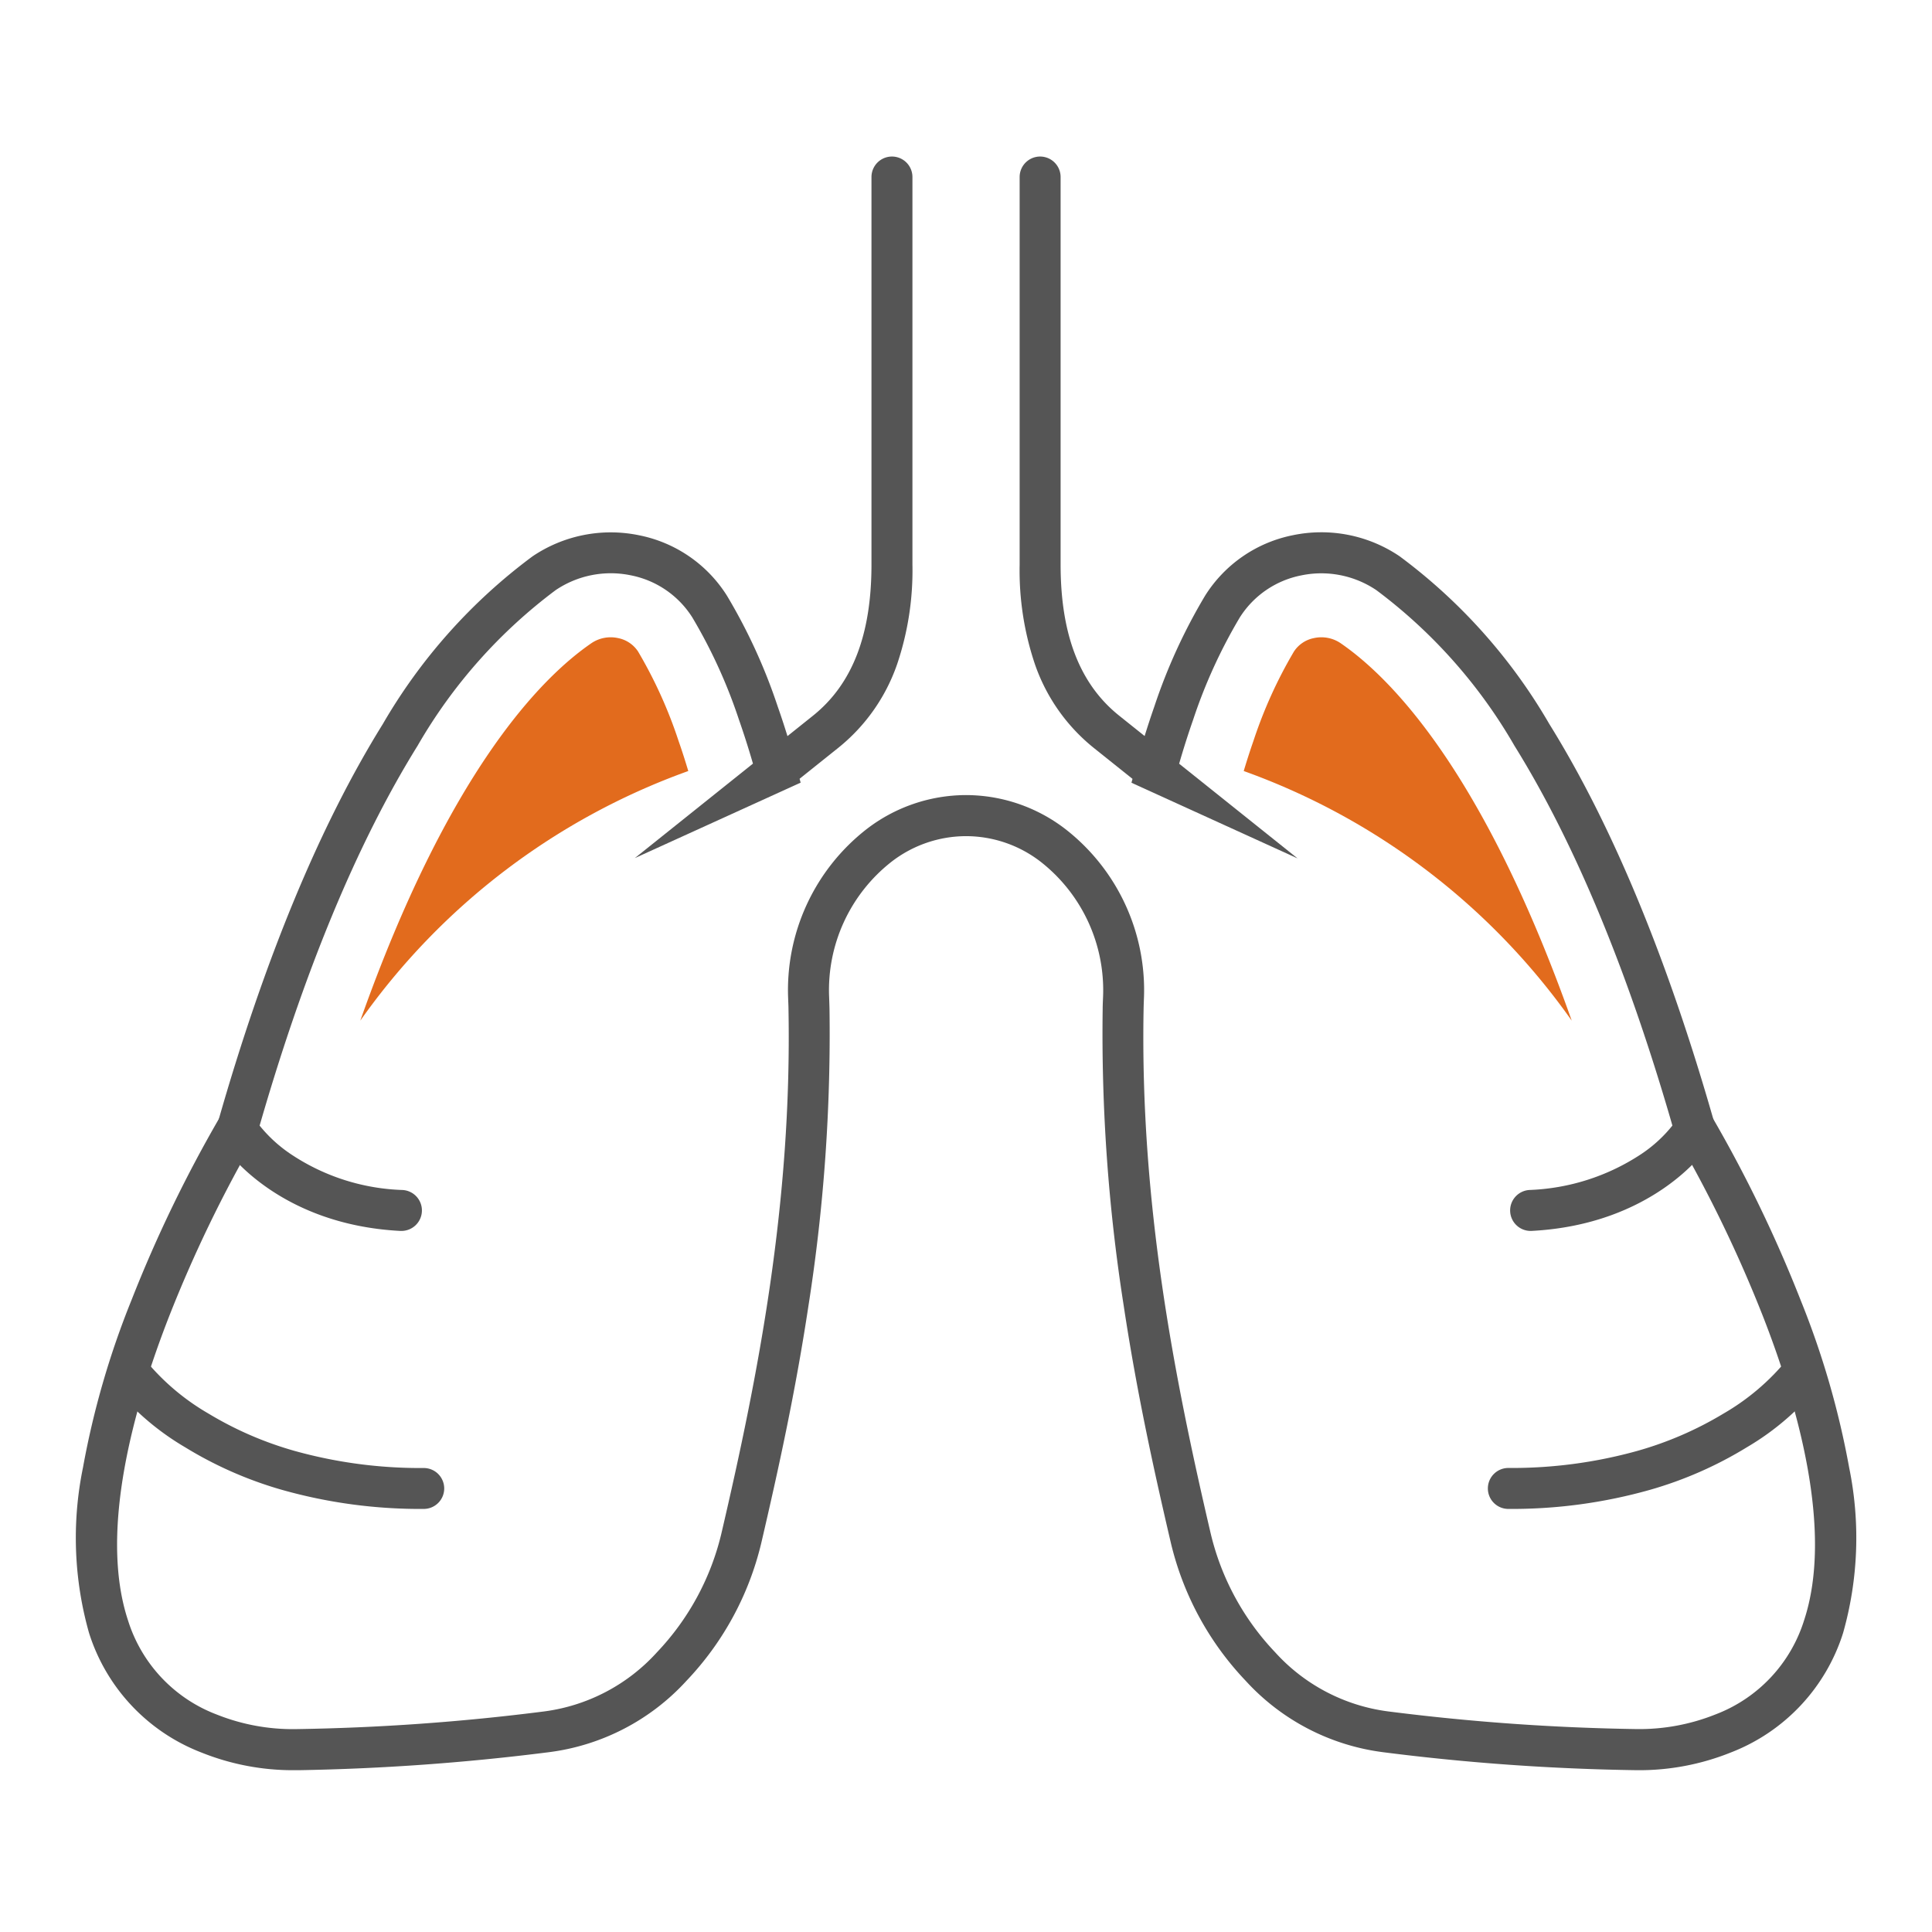 <svg xmlns="http://www.w3.org/2000/svg" width="120" height="120" viewBox="0 0 120 120"><g transform="translate(-45 -1526)"><rect width="120" height="120" transform="translate(45 1526)" fill="none"/><g transform="translate(281.115 1133.295)"><path d="M-142.429,486.427a1.272,1.272,0,0,1-1.272-1.272,1.272,1.272,0,0,1,1.272-1.272,29.067,29.067,0,0,0,8.008-1.059,21.8,21.8,0,0,0,5.352-2.317,14.418,14.418,0,0,0,3.967-3.374l0,0,2.084,1.46a16.418,16.418,0,0,1-4.581,3.995,24.228,24.228,0,0,1-6.007,2.646A31.534,31.534,0,0,1-142.429,486.427Z" fill="#555"/><path d="M-141.046,469.16a1.272,1.272,0,0,1-1.27-1.206,1.272,1.272,0,0,1,1.2-1.337,13.487,13.487,0,0,0,6.919-2.216,8.516,8.516,0,0,0,2-1.839,1.272,1.272,0,0,1,1.769-.329,1.272,1.272,0,0,1,.329,1.769c-.133.194-3.353,4.765-10.888,5.157Z" fill="#555"/><path d="M-130.888,463.985a1.273,1.273,0,0,1-1.223-.924c-2.817-9.873-6.16-17.959-9.937-24.034a31.989,31.989,0,0,0-8.575-9.664,6.112,6.112,0,0,0-4.68-.917,5.845,5.845,0,0,0-3.809,2.615,32.276,32.276,0,0,0-2.9,6.363c-.311.89-.6,1.8-.864,2.716l7.356,5.882-10.318-4.7.065-.24-2.414-1.93a11.459,11.459,0,0,1-3.646-5.188,18.192,18.192,0,0,1-.95-6.19V403.7a1.272,1.272,0,0,1,1.272-1.272,1.272,1.272,0,0,1,1.272,1.272v24.068c0,4.361,1.191,7.432,3.641,9.391l1.578,1.262c.192-.62.394-1.235.606-1.842a34.763,34.763,0,0,1,3.15-6.875,8.368,8.368,0,0,1,5.447-3.755,8.67,8.67,0,0,1,6.635,1.308,34.453,34.453,0,0,1,9.3,10.421c3.9,6.275,7.342,14.578,10.224,24.679a1.272,1.272,0,0,1-.874,1.573A1.273,1.273,0,0,1-130.888,463.985Z" fill="#555"/><path d="M-152.866,432.642a2.135,2.135,0,0,0-1.627-.306,1.929,1.929,0,0,0-1.253.836,28.361,28.361,0,0,0-2.519,5.563c-.213.609-.412,1.232-.6,1.86A42.472,42.472,0,0,1-138.492,456.1C-143.954,440.679-149.683,434.82-152.866,432.642Z" fill="#e26b1d"/><path d="M-209.8,486.427a31.535,31.535,0,0,1-8.82-1.19,24.231,24.231,0,0,1-6.007-2.646,16.421,16.421,0,0,1-4.582-3.995l2.084-1.46,0,0a14.421,14.421,0,0,0,3.968,3.374,21.8,21.8,0,0,0,5.353,2.317,29.07,29.07,0,0,0,8.008,1.059,1.272,1.272,0,0,1,1.272,1.272A1.272,1.272,0,0,1-209.8,486.427Z" fill="#555"/><path d="M-211.183,469.16l-.067,0c-7.536-.392-10.756-4.962-10.889-5.157l2.1-1.44,0-.007a8.737,8.737,0,0,0,2.11,1.915,13.231,13.231,0,0,0,6.818,2.147,1.272,1.272,0,0,1,1.2,1.337A1.272,1.272,0,0,1-211.183,469.16Z" fill="#555"/><path d="M-221.342,463.985a1.273,1.273,0,0,1-.35-.049,1.272,1.272,0,0,1-.874-1.573c2.882-10.1,6.322-18.4,10.224-24.679a34.46,34.46,0,0,1,9.3-10.421,8.672,8.672,0,0,1,6.636-1.308,8.368,8.368,0,0,1,5.446,3.754,34.7,34.7,0,0,1,3.149,6.875c.211.6.414,1.218.607,1.842l1.578-1.262c2.45-1.959,3.64-5.031,3.64-9.391V403.7a1.272,1.272,0,0,1,1.272-1.272,1.272,1.272,0,0,1,1.272,1.272v24.068a18.2,18.2,0,0,1-.95,6.19,11.46,11.46,0,0,1-3.646,5.188l-2.413,1.93.065.241-10.3,4.687,7.338-5.868c-.267-.925-.557-1.836-.865-2.716a32.211,32.211,0,0,0-2.9-6.364,5.845,5.845,0,0,0-3.808-2.614,6.116,6.116,0,0,0-4.681.917,32,32,0,0,0-8.575,9.664c-3.777,6.074-7.121,14.161-9.938,24.034A1.273,1.273,0,0,1-221.342,463.985Z" fill="#555"/><path d="M-199.363,432.642a2.135,2.135,0,0,1,1.627-.306,1.934,1.934,0,0,1,1.253.836,28.305,28.305,0,0,1,2.518,5.563c.214.609.413,1.232.6,1.86A42.476,42.476,0,0,0-213.737,456.1C-208.275,440.679-202.546,434.82-199.363,432.642Z" fill="#e26b1d"/><path d="M-217.559,502.655h-.231a15.252,15.252,0,0,1-5.82-1.1,11.745,11.745,0,0,1-6.974-7.421,21.68,21.68,0,0,1-.377-10.277,52.905,52.905,0,0,1,3.007-10.384,83.373,83.373,0,0,1,5.52-11.42,1.272,1.272,0,0,1,1.746-.434,1.272,1.272,0,0,1,.434,1.746h0A82.4,82.4,0,0,0-225.6,474.44c-2.177,5.569-4.39,13.369-2.567,18.9a9.184,9.184,0,0,0,5.531,5.864,12.729,12.729,0,0,0,4.852.9,137.713,137.713,0,0,0,15.476-1.1,11.445,11.445,0,0,0,7-3.675,16.1,16.1,0,0,0,4-7.379c2.293-9.819,4.384-20.555,4.168-32.519,0-.2-.012-.437-.022-.713a12.673,12.673,0,0,1,4.837-10.486,10.14,10.14,0,0,1,6.211-2.143,10.137,10.137,0,0,1,6.213,2.143,12.673,12.673,0,0,1,4.838,10.491c-.011.264-.018.5-.022.7-.218,11.966,1.874,22.7,4.167,32.524a16.1,16.1,0,0,0,4,7.379,11.445,11.445,0,0,0,7,3.675,137.834,137.834,0,0,0,15.478,1.1,12.728,12.728,0,0,0,4.852-.9,9.184,9.184,0,0,0,5.531-5.864c1.822-5.535-.391-13.336-2.568-18.9a82.4,82.4,0,0,0-5.346-11.072,1.272,1.272,0,0,1,.435-1.746,1.272,1.272,0,0,1,1.746.434,83.374,83.374,0,0,1,5.521,11.42,52.9,52.9,0,0,1,3.008,10.384,21.679,21.679,0,0,1-.377,10.277,11.745,11.745,0,0,1-6.973,7.421,15.252,15.252,0,0,1-5.82,1.1,139.446,139.446,0,0,1-15.757-1.115,13.949,13.949,0,0,1-8.561-4.444,18.679,18.679,0,0,1-4.642-8.562c-1.038-4.444-2.111-9.309-2.935-14.772a108.918,108.918,0,0,1-1.3-18.377c0-.223.012-.48.024-.764a10.123,10.123,0,0,0-3.864-8.381,7.58,7.58,0,0,0-4.645-1.6,7.583,7.583,0,0,0-4.644,1.6,10.124,10.124,0,0,0-3.862,8.38c.011.294.019.541.024.759v.005a108.952,108.952,0,0,1-1.3,18.376c-.824,5.463-1.9,10.328-2.935,14.772a18.679,18.679,0,0,1-4.641,8.562,13.949,13.949,0,0,1-8.561,4.444A142.3,142.3,0,0,1-217.559,502.655Z" fill="#555"/></g></g></svg>